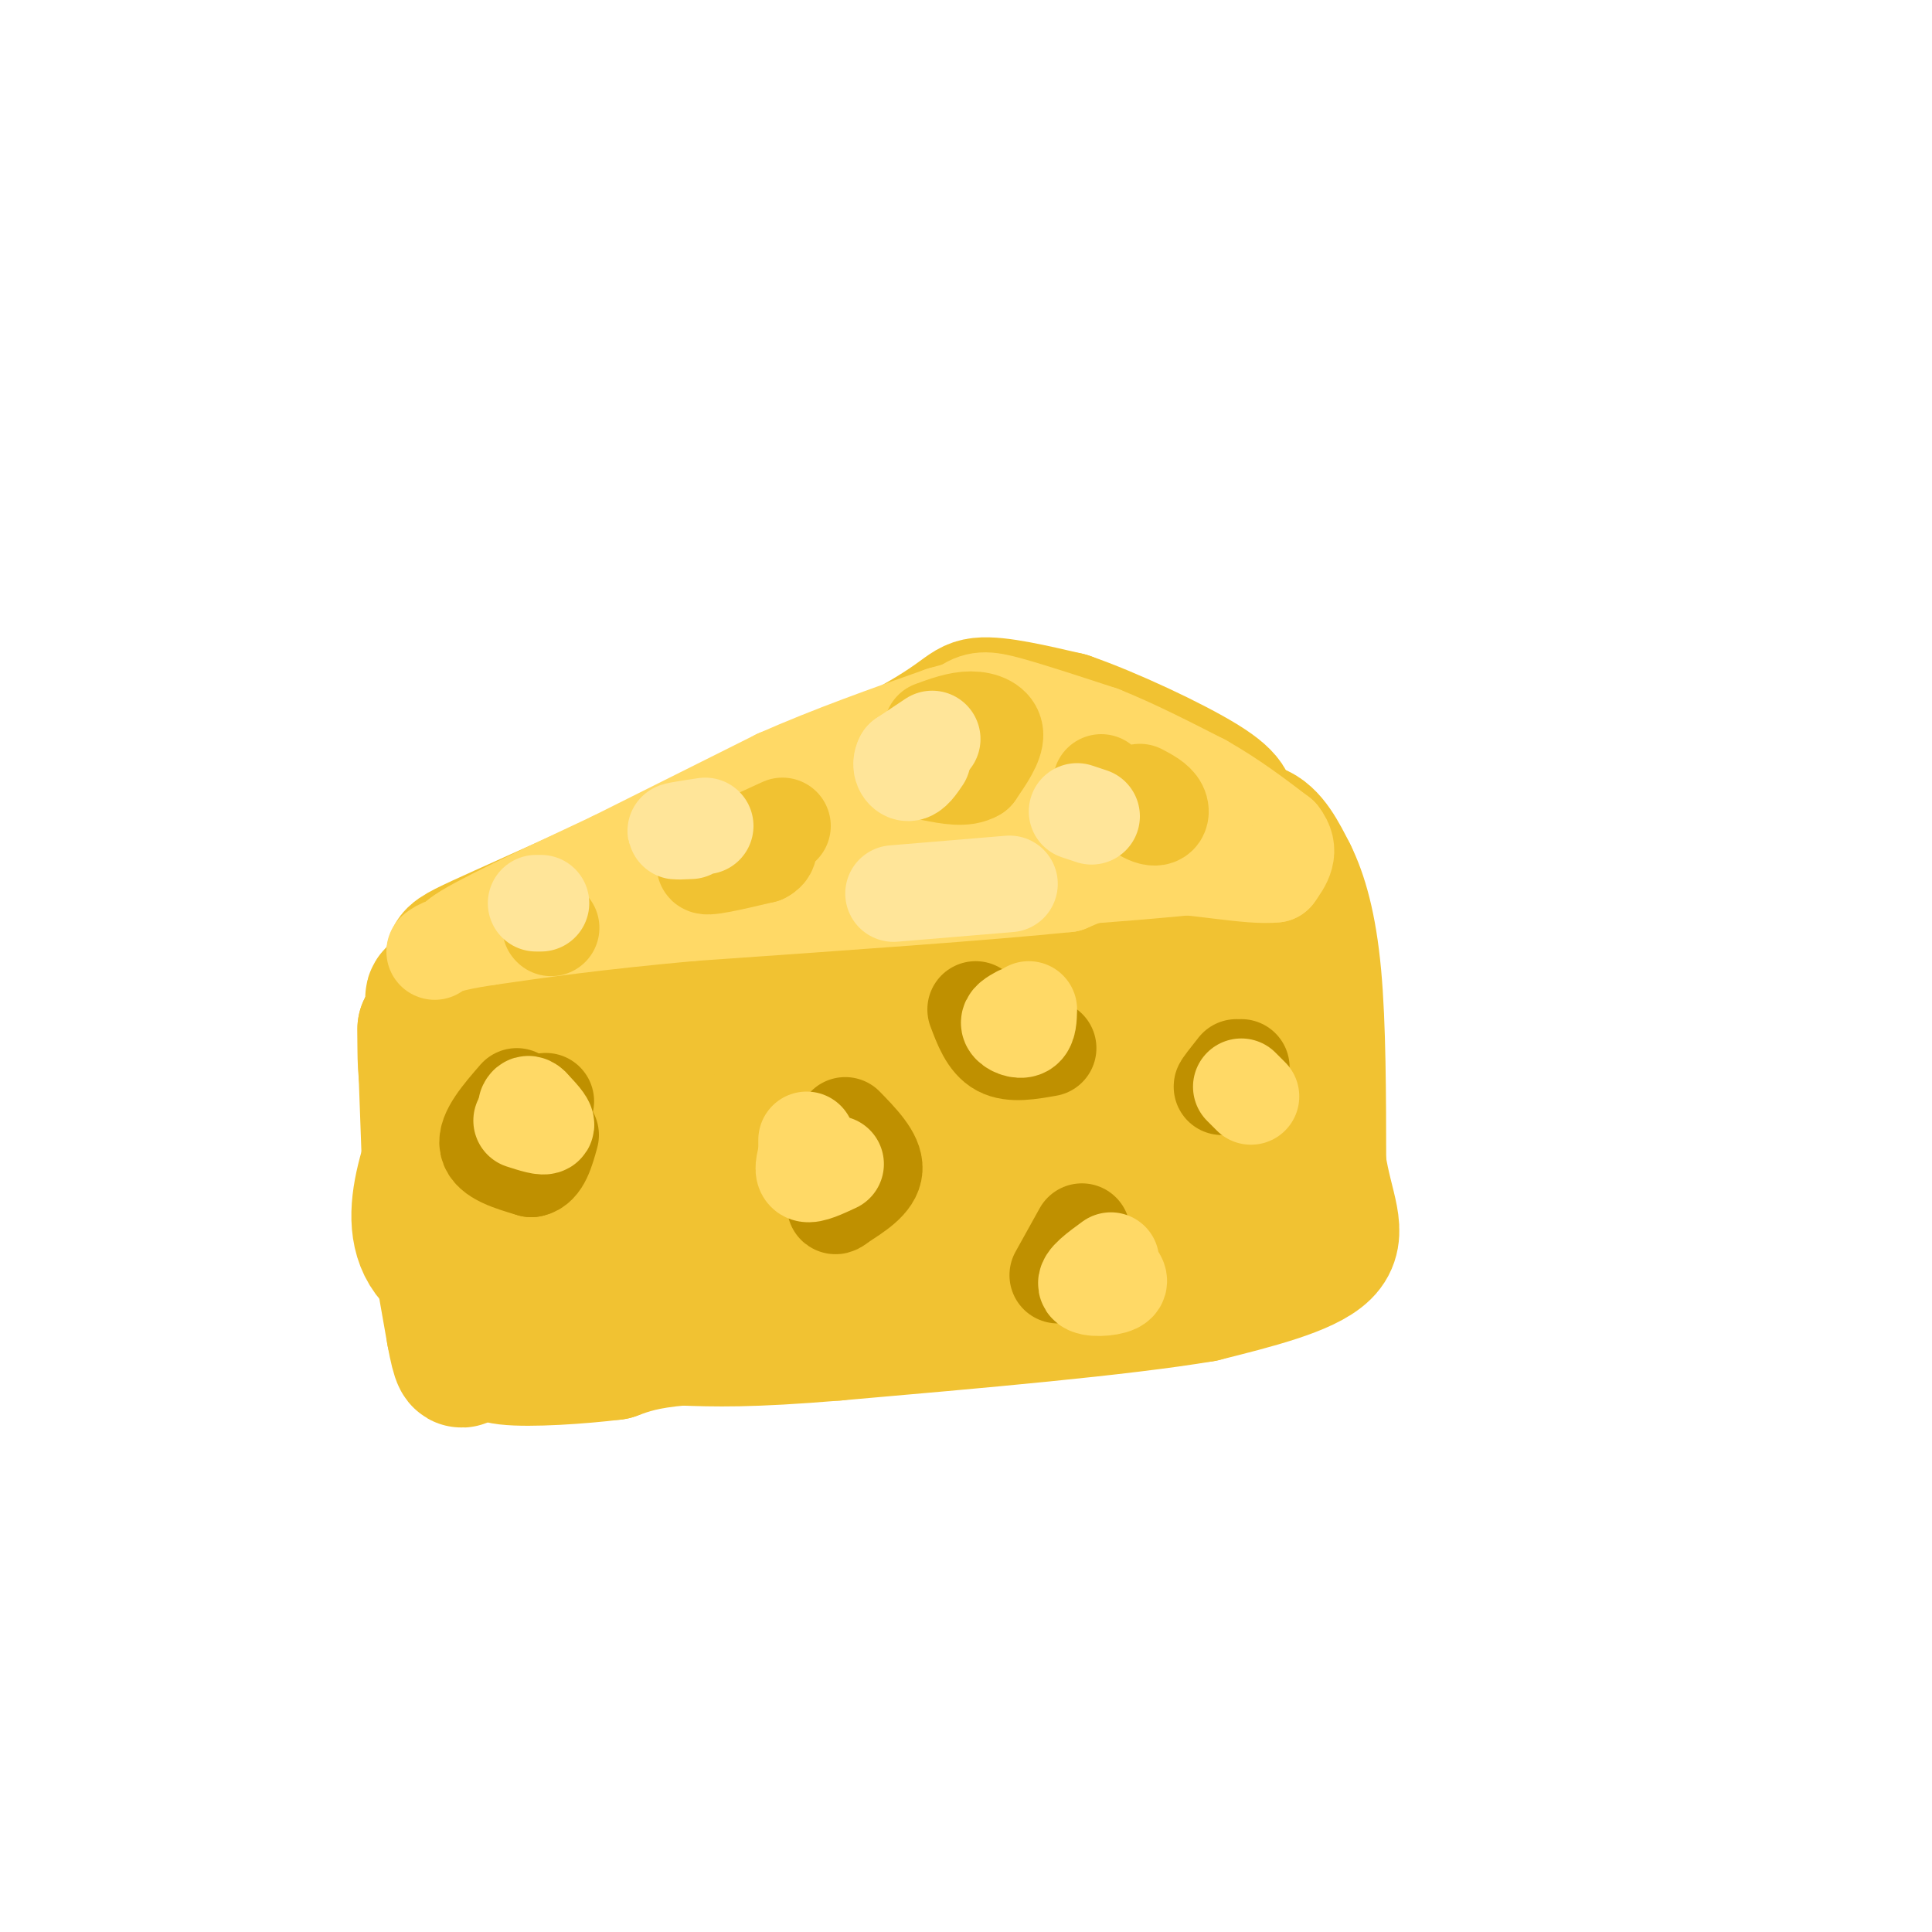 <svg viewBox='0 0 400 400' version='1.1' xmlns='http://www.w3.org/2000/svg' xmlns:xlink='http://www.w3.org/1999/xlink'><g fill='none' stroke='#f1c232' stroke-width='28' stroke-linecap='round' stroke-linejoin='round'><path d='M91,208c-1.333,-0.917 -2.667,-1.833 1,-3c3.667,-1.167 12.333,-2.583 21,-4'/><path d='M113,201c15.000,-3.000 42.000,-8.500 69,-14'/><path d='M182,187c21.167,-4.167 39.583,-7.583 58,-11'/><path d='M240,176c13.156,-3.000 17.044,-5.000 20,-4c2.956,1.000 4.978,5.000 7,9'/><path d='M267,181c2.156,4.333 4.044,10.667 5,21c0.956,10.333 0.978,24.667 1,39'/><path d='M273,241c1.489,9.667 4.711,14.333 1,18c-3.711,3.667 -14.356,6.333 -25,9'/><path d='M249,268c-16.833,2.833 -46.417,5.417 -76,8'/><path d='M173,276c-18.000,1.500 -25.000,1.250 -32,1'/><path d='M141,277c-7.667,0.667 -10.833,1.833 -14,3'/><path d='M127,280c-6.978,0.867 -17.422,1.533 -22,1c-4.578,-0.533 -3.289,-2.267 -2,-4'/><path d='M103,277c-1.333,-8.833 -3.667,-28.917 -6,-49'/><path d='M97,228c-1.167,-12.500 -1.083,-19.250 -1,-26'/><path d='M96,202c-1.933,-4.444 -6.267,-2.556 8,-9c14.267,-6.444 47.133,-21.222 80,-36'/><path d='M184,157c15.867,-8.178 15.533,-10.622 19,-11c3.467,-0.378 10.733,1.311 18,3'/><path d='M221,149c8.800,3.044 21.800,9.156 28,13c6.200,3.844 5.600,5.422 5,7'/><path d='M254,169c1.222,15.756 1.778,51.644 0,68c-1.778,16.356 -5.889,13.178 -10,10'/><path d='M244,247c-17.778,5.644 -57.222,14.756 -86,18c-28.778,3.244 -46.889,0.622 -65,-2'/><path d='M93,263c-10.833,-6.000 -5.417,-20.000 0,-34'/><path d='M93,229c-0.844,-5.644 -2.956,-2.756 -4,-4c-1.044,-1.244 -1.022,-6.622 -1,-12'/><path d='M88,213c0.000,3.000 0.500,16.500 1,30'/><path d='M89,243c1.000,10.500 3.000,21.750 5,33'/><path d='M94,276c1.178,6.422 1.622,5.978 2,5c0.378,-0.978 0.689,-2.489 1,-4'/><path d='M97,277c3.000,-11.200 10.000,-37.200 16,-49c6.000,-11.800 11.000,-9.400 16,-7'/><path d='M129,221c12.369,-3.321 35.292,-8.125 46,-12c10.708,-3.875 9.202,-6.821 15,-8c5.798,-1.179 18.899,-0.589 32,0'/><path d='M222,201c6.807,-0.533 7.825,-1.864 10,-1c2.175,0.864 5.509,3.925 7,7c1.491,3.075 1.140,6.164 -2,9c-3.140,2.836 -9.070,5.418 -15,8'/><path d='M222,224c-10.333,4.464 -28.667,11.625 -40,13c-11.333,1.375 -15.667,-3.036 -21,-4c-5.333,-0.964 -11.667,1.518 -18,4'/><path d='M143,237c-6.083,2.095 -12.292,5.333 -10,8c2.292,2.667 13.083,4.762 32,3c18.917,-1.762 45.958,-7.381 73,-13'/><path d='M238,235c10.644,-4.244 0.756,-8.356 -14,-10c-14.756,-1.644 -34.378,-0.822 -54,0'/><path d='M170,225c0.940,-2.083 30.292,-7.292 31,-6c0.708,1.292 -27.226,9.083 -44,15c-16.774,5.917 -22.387,9.958 -28,14'/><path d='M129,248c-5.333,2.500 -4.667,1.750 -4,1'/></g>
<g fill='none' stroke='#ffd966' stroke-width='20' stroke-linecap='round' stroke-linejoin='round'><path d='M202,147c0.000,0.000 27.000,10.000 27,10'/><path d='M229,157c7.267,2.578 11.933,4.022 15,6c3.067,1.978 4.533,4.489 6,7'/><path d='M250,170c2.978,1.533 7.422,1.867 9,3c1.578,1.133 0.289,3.067 -1,5'/><path d='M258,178c-9.667,1.667 -33.333,3.333 -57,5'/><path d='M201,183c-18.833,1.500 -37.417,2.750 -56,4'/><path d='M145,187c-14.833,1.333 -23.917,2.667 -33,4'/><path d='M112,191c-8.333,1.167 -12.667,2.083 -17,3'/><path d='M95,194c2.500,-2.167 17.250,-9.083 32,-16'/><path d='M127,178c11.000,-5.500 22.500,-11.250 34,-17'/><path d='M161,161c11.333,-5.000 22.667,-9.000 34,-13'/><path d='M195,148c8.489,-2.511 12.711,-2.289 18,1c5.289,3.289 11.644,9.644 18,16'/><path d='M231,165c-4.489,2.133 -24.711,-0.533 -39,0c-14.289,0.533 -22.644,4.267 -31,8'/><path d='M161,173c-3.917,1.571 1.792,1.500 8,-1c6.208,-2.500 12.917,-7.429 18,-12c5.083,-4.571 8.542,-8.786 12,-13'/><path d='M199,147c3.244,-2.511 5.356,-2.289 10,-1c4.644,1.289 11.822,3.644 19,6'/><path d='M228,152c6.667,2.667 13.833,6.333 21,10'/><path d='M249,162c6.167,3.500 11.083,7.250 16,11'/><path d='M265,173c2.500,3.167 0.750,5.583 -1,8'/><path d='M264,181c-4.911,0.622 -16.689,-1.822 -25,-2c-8.311,-0.178 -13.156,1.911 -18,4'/><path d='M221,183c-16.000,1.667 -47.000,3.833 -78,6'/><path d='M143,189c-20.000,1.833 -31.000,3.417 -42,5'/><path d='M101,194c-8.833,1.333 -9.917,2.167 -11,3'/></g>
<g fill='none' stroke='#bf9000' stroke-width='20' stroke-linecap='round' stroke-linejoin='round'><path d='M107,227c-3.250,3.750 -6.500,7.500 -6,10c0.500,2.500 4.750,3.750 9,5'/><path d='M110,242c2.167,-0.333 3.083,-3.667 4,-7'/><path d='M175,233c3.083,3.167 6.167,6.333 6,9c-0.167,2.667 -3.583,4.833 -7,7'/><path d='M174,249c-1.333,1.167 -1.167,0.583 -1,0'/><path d='M257,221c-1.917,2.000 -3.833,4.000 -4,4c-0.167,0.000 1.417,-2.000 3,-4'/><path d='M224,255c0.000,0.000 -5.000,9.000 -5,9'/><path d='M202,209c1.250,3.333 2.500,6.667 5,8c2.500,1.333 6.250,0.667 10,0'/></g>
<g fill='none' stroke='#f1c232' stroke-width='20' stroke-linecap='round' stroke-linejoin='round'><path d='M193,151c2.733,-1.000 5.467,-2.000 8,-2c2.533,0.000 4.867,1.000 5,3c0.133,2.000 -1.933,5.000 -4,8'/><path d='M202,160c-2.167,1.333 -5.583,0.667 -9,0'/><path d='M162,171c-7.667,3.500 -15.333,7.000 -16,8c-0.667,1.000 5.667,-0.500 12,-2'/><path d='M158,177c2.000,-1.000 1.000,-2.500 0,-4'/><path d='M228,162c3.911,3.111 7.822,6.222 10,7c2.178,0.778 2.622,-0.778 2,-2c-0.622,-1.222 -2.311,-2.111 -4,-3'/><path d='M114,192c0.000,0.000 0.100,0.100 0.1,0.1'/></g>
<g fill='none' stroke='#bf9000' stroke-width='20' stroke-linecap='round' stroke-linejoin='round'><path d='M113,228c0.000,0.000 -4.000,1.000 -4,1'/><path d='M109,229c-0.500,0.167 0.250,0.083 1,0'/></g>
<g fill='none' stroke='#ffd966' stroke-width='20' stroke-linecap='round' stroke-linejoin='round'><path d='M108,232c2.333,0.750 4.667,1.500 5,1c0.333,-0.500 -1.333,-2.250 -3,-4'/><path d='M110,229c-0.667,-0.667 -0.833,-0.333 -1,0'/><path d='M173,241c-2.500,1.167 -5.000,2.333 -6,2c-1.000,-0.333 -0.500,-2.167 0,-4'/><path d='M167,239c0.000,-1.167 0.000,-2.083 0,-3'/><path d='M211,210c-1.156,0.644 -2.311,1.289 -2,2c0.311,0.711 2.089,1.489 3,1c0.911,-0.489 0.956,-2.244 1,-4'/><path d='M259,227c0.000,0.000 -2.000,-2.000 -2,-2'/><path d='M230,261c-2.800,2.044 -5.600,4.089 -5,5c0.600,0.911 4.600,0.689 6,0c1.400,-0.689 0.200,-1.844 -1,-3'/></g>
<g fill='none' stroke='#ffe599' stroke-width='20' stroke-linecap='round' stroke-linejoin='round'><path d='M193,153c0.000,0.000 -6.000,4.000 -6,4'/><path d='M187,157c-0.844,1.422 0.044,2.978 1,3c0.956,0.022 1.978,-1.489 3,-3'/><path d='M226,169c0.000,0.000 -3.000,-1.000 -3,-1'/><path d='M143,172c-1.750,0.083 -3.500,0.167 -3,0c0.500,-0.167 3.250,-0.583 6,-1'/><path d='M111,187c0.000,0.000 1.000,0.000 1,0'/><path d='M209,183c0.000,0.000 -24.000,2.000 -24,2'/></g>
</svg>
